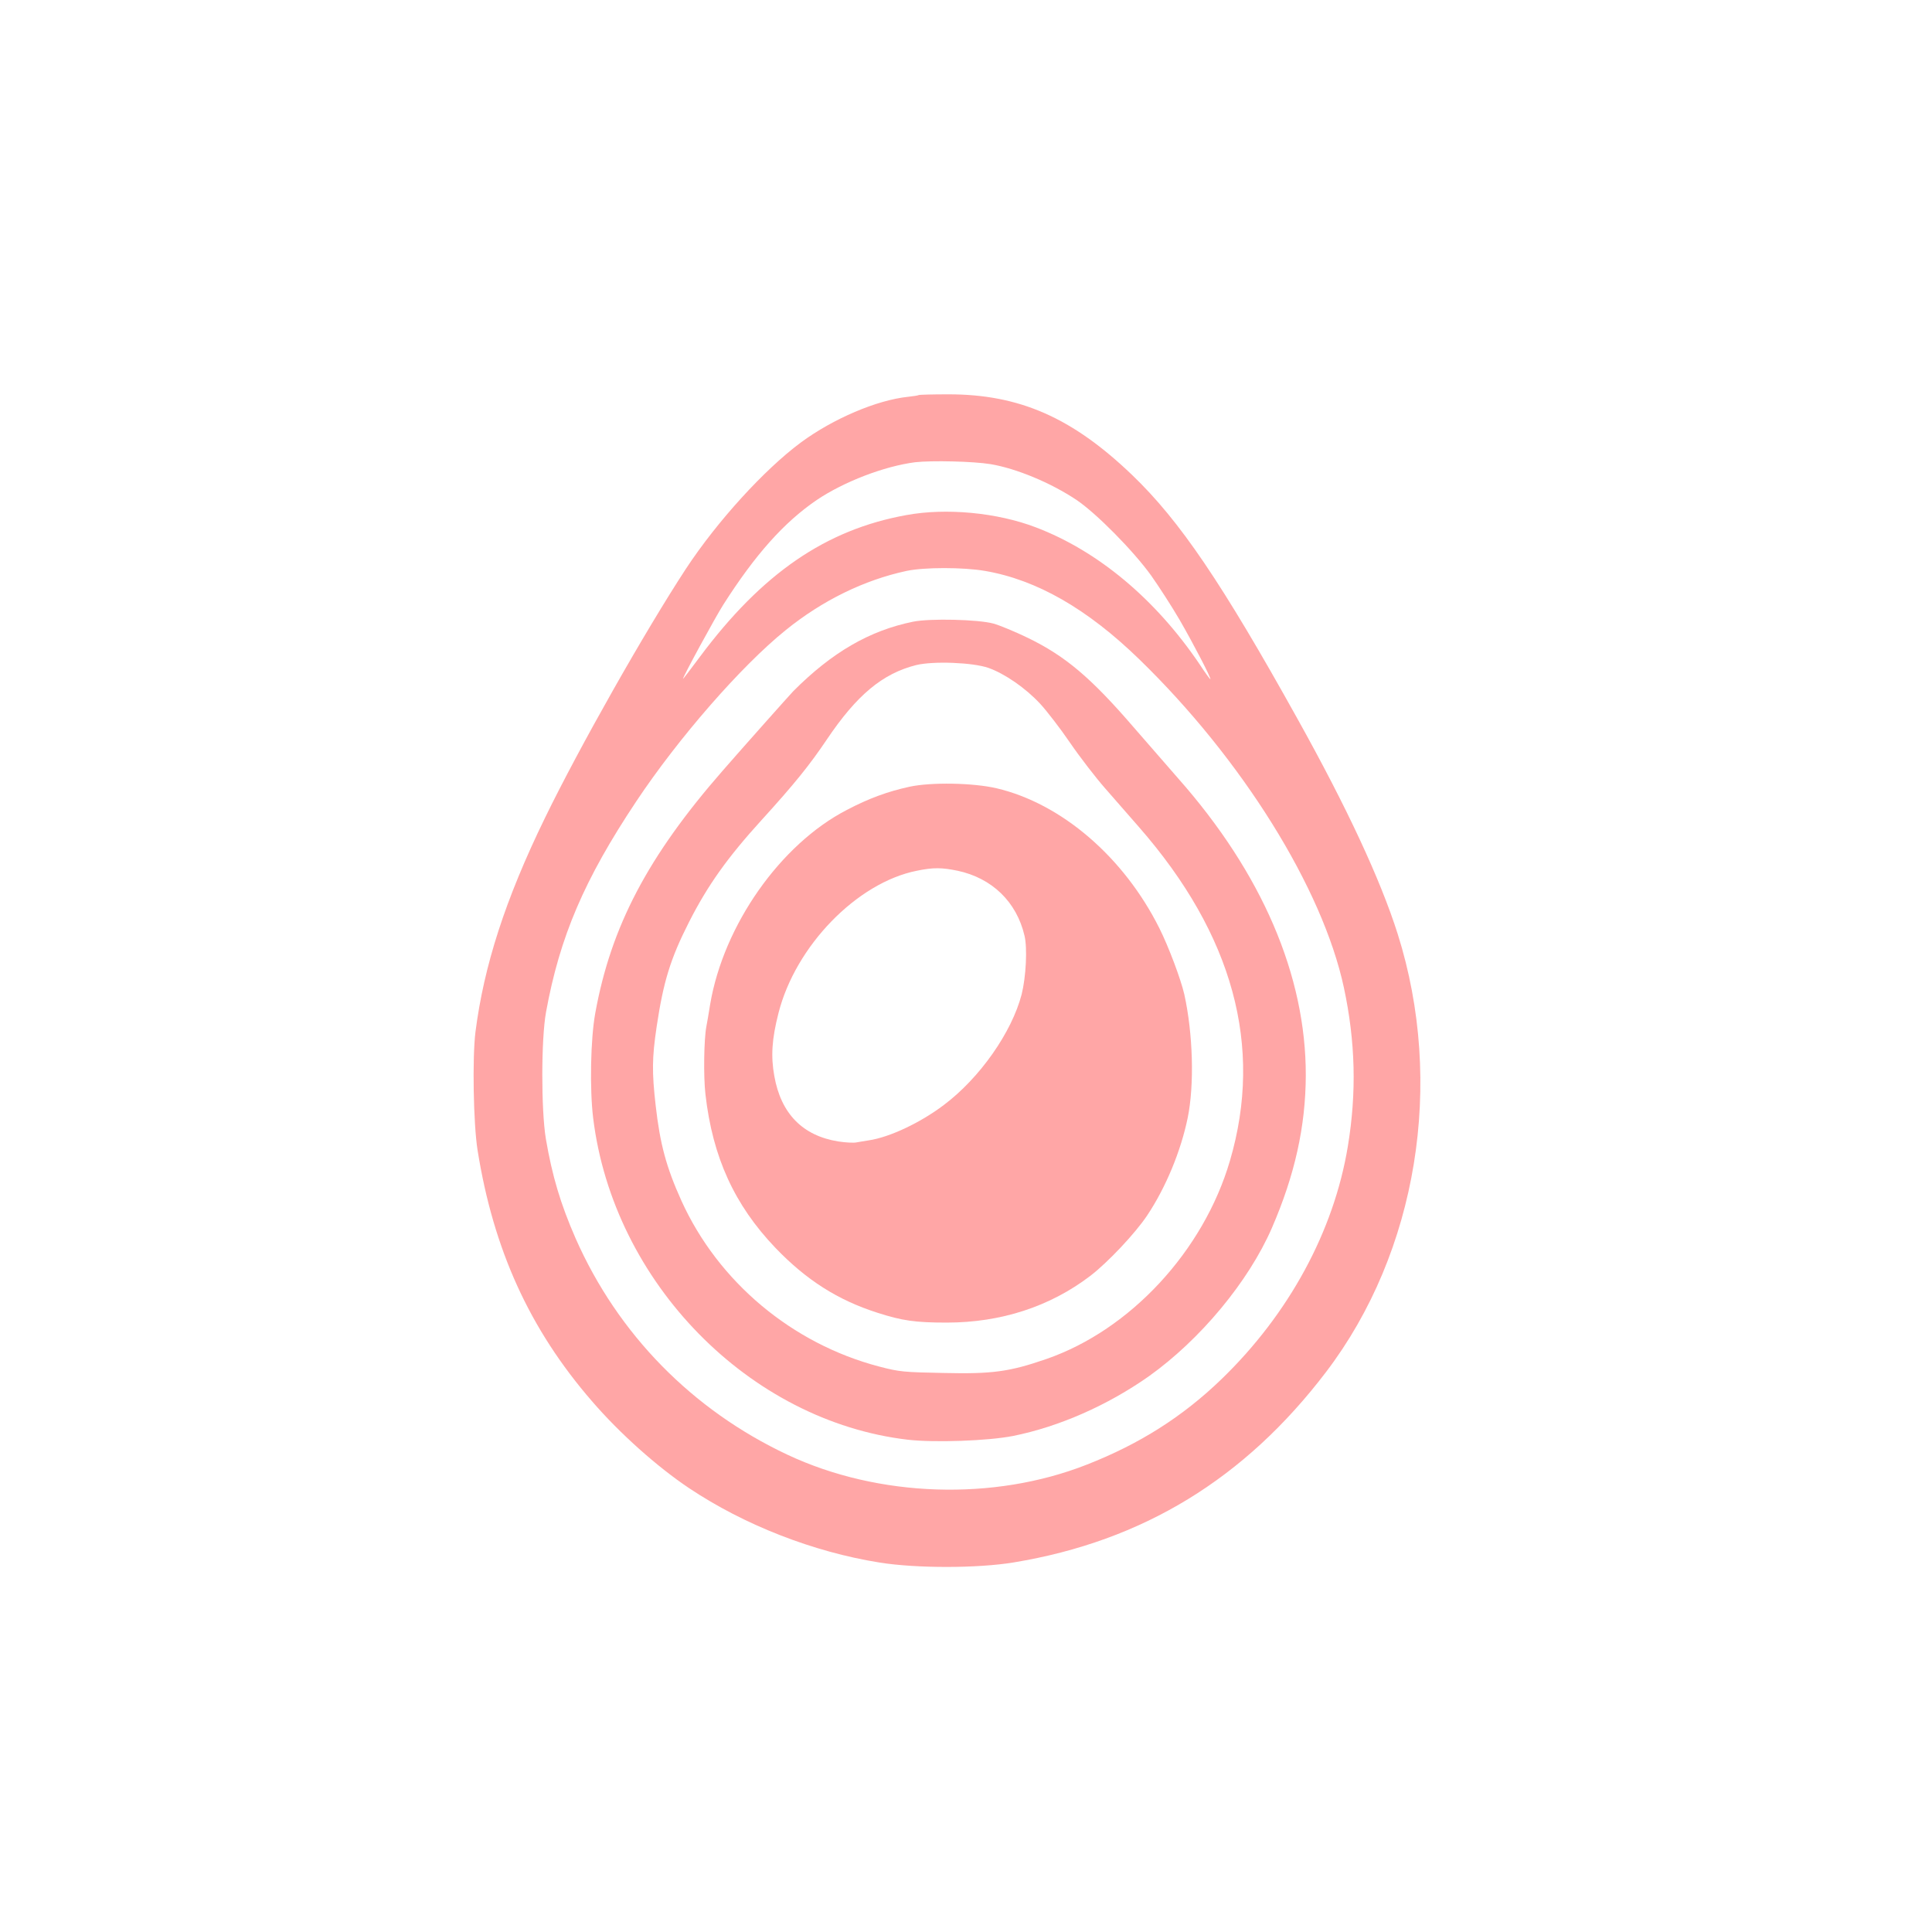 <?xml version="1.0" standalone="no"?>
<!DOCTYPE svg PUBLIC "-//W3C//DTD SVG 20010904//EN"
 "http://www.w3.org/TR/2001/REC-SVG-20010904/DTD/svg10.dtd">
<svg version="1.0" xmlns="http://www.w3.org/2000/svg"
 width="1024pt" height="1024pt" viewBox="0 0 1024 1024"
 preserveAspectRatio="xMidYMid meet">

<g transform="translate(0,1024) scale(0.1,-0.1)"
fill="#ffa6a6" stroke="none">
<path d="M4869 8146 c-2 -2 -27 -6 -55 -9 -166 -17 -398 -116 -569 -242 -194
-144 -443 -417 -609 -669 -216 -330 -564 -944 -747 -1320 -211 -433 -324 -784
-369 -1136 -17 -138 -11 -485 11 -625 84 -528 276 -950 606 -1331 148 -172
347 -349 516 -462 292 -195 658 -338 1010 -394 195 -31 518 -31 711 1 683 113
1224 443 1655 1010 483 635 629 1530 379 2321 -91 287 -268 668 -531 1140
-401 721 -624 1050 -876 1292 -318 305 -598 428 -974 428 -84 0 -156 -2 -158
-4z m381 -366 c137 -23 320 -99 456 -190 104 -70 300 -268 395 -400 41 -58
109 -163 151 -235 74 -128 171 -315 163 -315 -2 0 -28 35 -56 78 -233 345
-538 601 -869 727 -204 78 -474 104 -686 65 -427 -77 -765 -309 -1095 -752
-49 -66 -89 -118 -89 -116 0 12 171 326 213 392 170 267 323 438 496 556 144
97 358 179 521 200 88 10 307 5 400 -10z m-29 -566 c273 -47 541 -200 817
-468 545 -529 972 -1214 1085 -1741 61 -285 68 -555 21 -840 -74 -451 -313
-890 -670 -1235 -205 -198 -433 -343 -714 -453 -493 -194 -1104 -174 -1587 53
-504 237 -898 639 -1122 1146 -80 183 -124 330 -158 529 -25 154 -25 526 1
670 73 401 203 704 478 1117 225 338 558 719 791 907 196 159 418 267 642 315
95 20 299 20 416 0z"/>
<path d="M4840 6945 c-231 -47 -430 -162 -636 -369 -19 -20 -259 -289 -373
-420 -397 -454 -593 -827 -676 -1286 -25 -137 -30 -402 -11 -557 107 -870 827
-1606 1669 -1704 143 -16 423 -6 556 20 244 49 501 162 721 317 272 194 528
502 651 785 122 281 179 539 180 809 1 529 -232 1072 -677 1575 -49 56 -155
178 -236 271 -225 261 -361 377 -562 474 -66 32 -148 66 -181 75 -80 22 -336
28 -425 10z m399 -245 c87 -31 197 -107 274 -190 35 -38 107 -131 158 -206 52
-76 136 -185 187 -243 51 -58 132 -151 180 -206 497 -569 659 -1161 481 -1767
-140 -478 -528 -897 -973 -1051 -197 -68 -287 -80 -546 -74 -210 4 -233 6
-340 34 -462 121 -853 449 -1048 878 -81 179 -114 303 -137 507 -20 177 -19
251 5 414 36 241 73 362 172 557 99 195 204 342 384 540 173 190 256 293 346
427 159 236 295 350 474 395 91 22 300 14 383 -15z"/>
<path d="M4820 6070 c-115 -25 -216 -62 -332 -123 -352 -182 -653 -611 -724
-1030 -8 -50 -17 -103 -20 -117 -13 -67 -16 -265 -5 -360 38 -334 154 -587
371 -814 164 -171 331 -277 541 -344 131 -42 199 -52 367 -52 286 0 546 84
760 247 94 72 240 227 303 322 99 149 178 341 214 516 36 176 28 447 -18 655
-19 82 -83 252 -132 350 -189 378 -519 661 -863 742 -125 29 -347 33 -462 8z
m255 -445 c183 -39 313 -165 355 -344 16 -66 8 -219 -15 -311 -52 -201 -222
-444 -413 -587 -124 -94 -288 -171 -397 -187 -22 -3 -52 -9 -66 -11 -14 -3
-57 -1 -95 5 -190 30 -305 148 -340 347 -19 105 -13 196 22 333 90 356 416
692 734 755 87 18 132 17 215 0z"/>
</g>
</svg>
